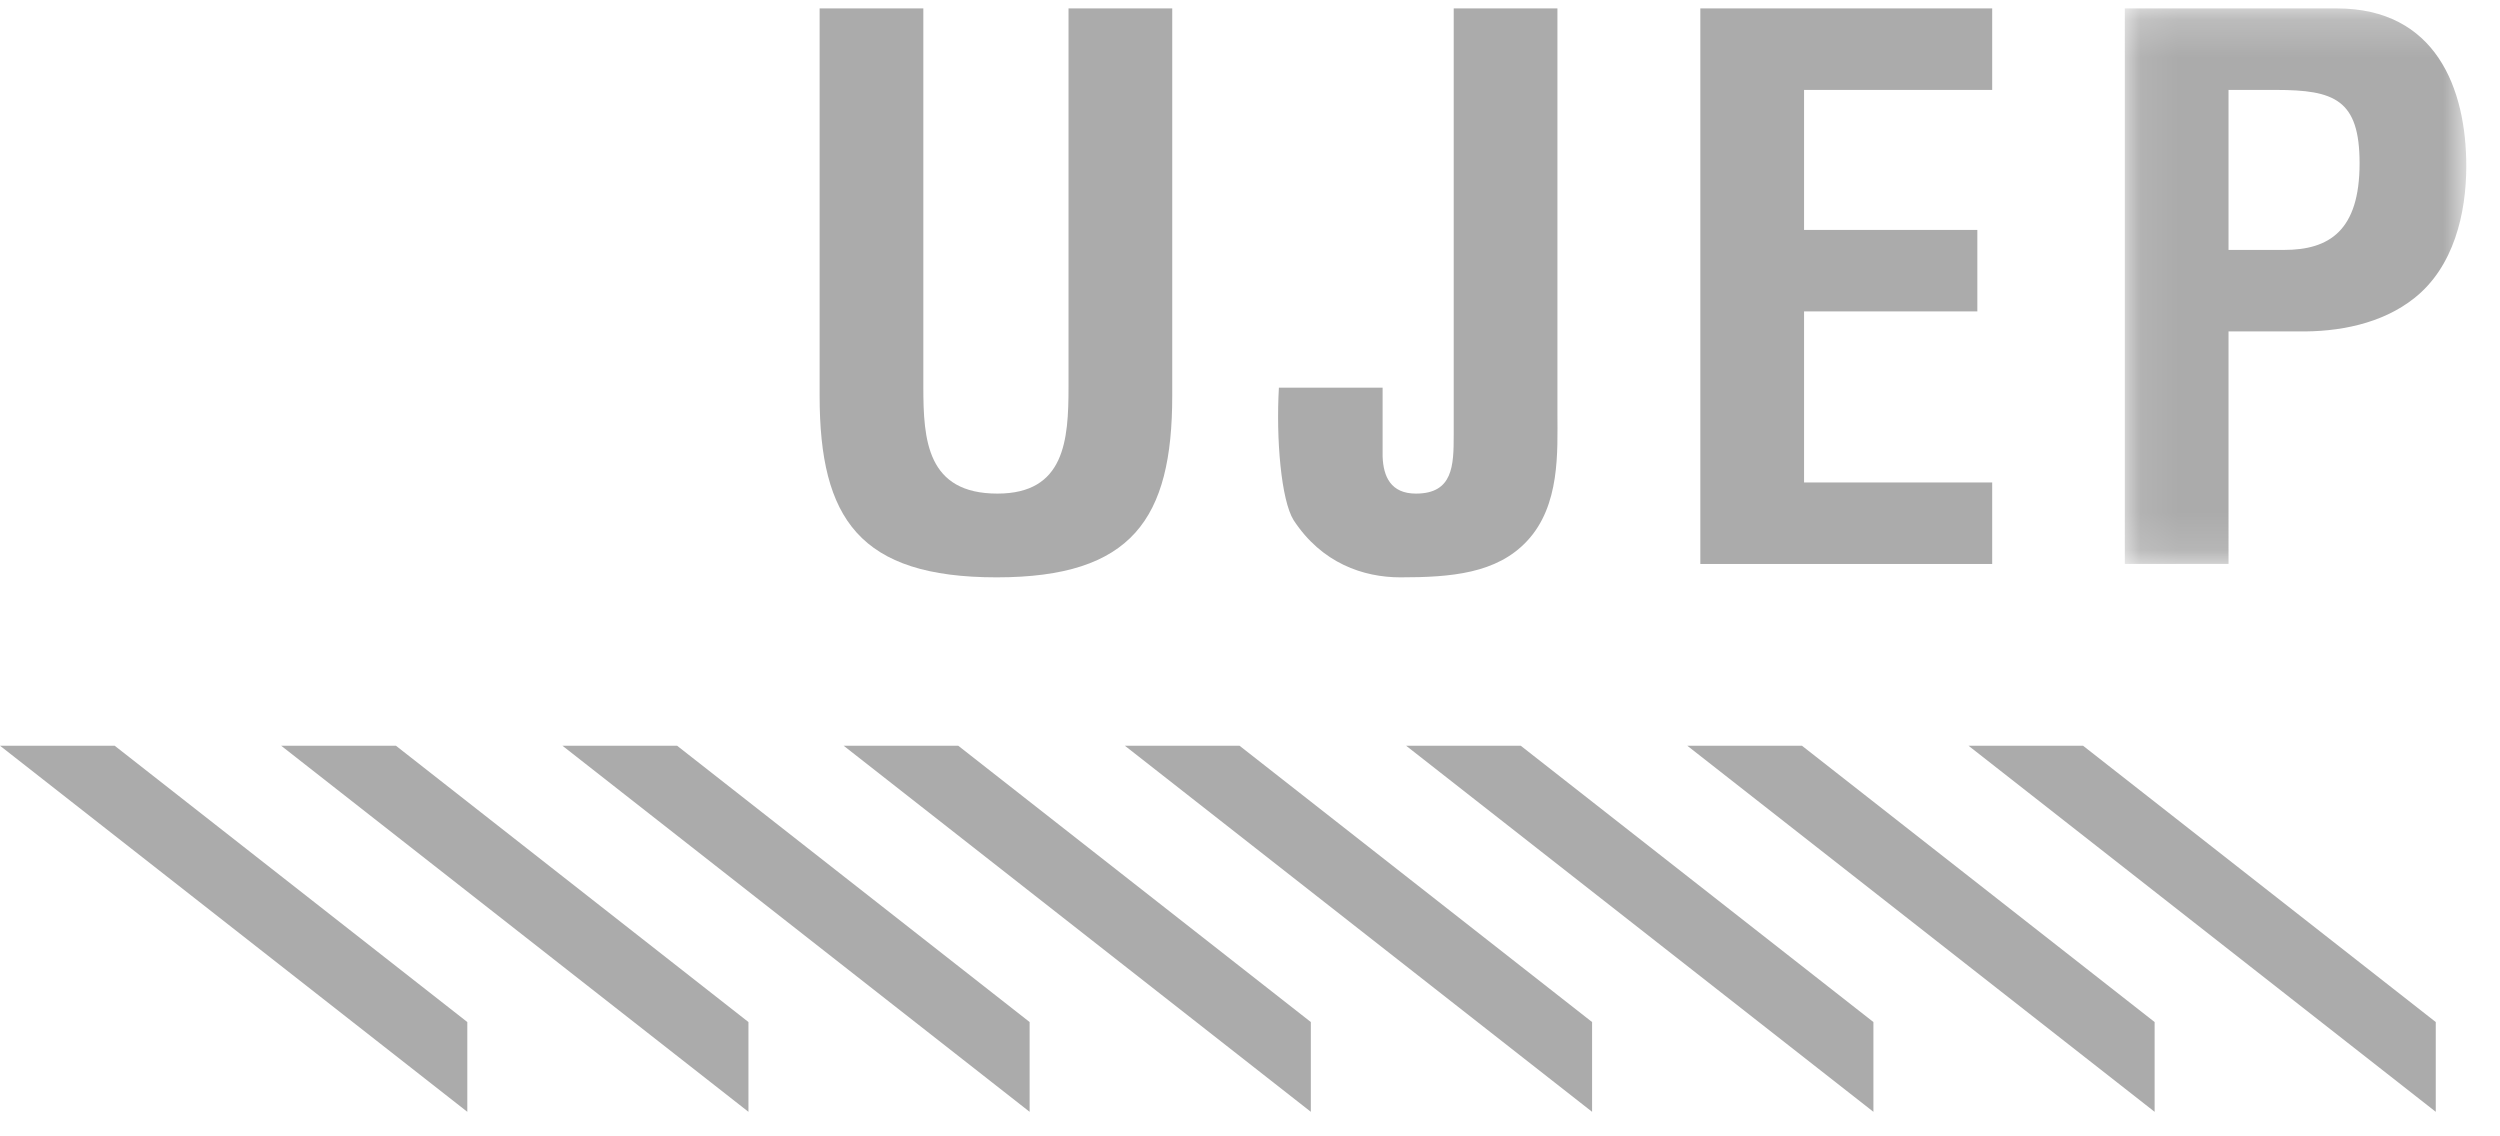 <?xml version="1.0" encoding="UTF-8" standalone="no"?>
<svg width="66px" height="30px" viewBox="0 0 66 30" version="1.1" xmlns="http://www.w3.org/2000/svg" xmlns:xlink="http://www.w3.org/1999/xlink">
    <!-- Generator: Sketch 47 (45396) - http://www.bohemiancoding.com/sketch -->
    <title>Page 1</title>
    <desc>Created with Sketch.</desc>
    <defs>
        <polygon id="path-1" points="9.109 14.869 9.109 0.203 0.095 0.203 0.095 14.869 9.109 14.869"></polygon>
    </defs>
    <g id="Page-1" stroke="none" stroke-width="1" fill="none" fill-rule="evenodd">
        <g id="Lenka-titulka" transform="translate(-1104, -3318)">
            <g id="Page-1" transform="translate(1104, 3318)">
                <polygon id="Fill-1" fill="#ABABAB" points="7.422 19.687 19.759 29.352 19.759 26.982 10.452 19.687"></polygon>
                <polygon id="Fill-2" fill="#ABABAB" points="14.848 19.687 27.182 29.352 27.182 26.982 17.875 19.687"></polygon>
                <polygon id="Fill-3" fill="#ABABAB" points="0 19.687 12.337 29.352 12.337 26.982 3.027 19.687"></polygon>
                <polygon id="Fill-4" fill="#ABABAB" points="22.272 19.687 34.606 29.352 34.606 26.982 25.297 19.687"></polygon>
                <polygon id="Fill-5" fill="#ABABAB" points="29.696 19.687 42.031 29.352 42.031 26.982 32.723 19.687"></polygon>
                <polygon id="Fill-6" fill="#ABABAB" points="37.121 19.687 49.458 29.352 49.458 26.982 40.147 19.687"></polygon>
                <polygon id="Fill-7" fill="#ABABAB" points="44.544 19.687 56.882 29.352 56.882 26.982 47.571 19.687"></polygon>
                <polygon id="Fill-8" fill="#ABABAB" points="51.968 19.687 64.304 29.352 64.304 26.982 54.992 19.687"></polygon>
                <g id="Group-18" transform="translate(20.778, 0.019)">
                    <path d="M7.431,0.203 L10.169,0.203 L10.169,10.432 C10.169,13.677 9.113,15.223 5.534,15.223 C1.916,15.223 0.86,13.677 0.86,10.432 L0.86,0.203 L3.598,0.203 L3.598,10.197 C3.598,11.604 3.695,13.012 5.554,13.012 C7.333,13.012 7.431,11.604 7.431,10.197 L7.431,0.203 Z" id="Fill-9" fill="#ABABAB"></path>
                    <path d="M15.723,10.216 L15.723,12.034 C15.742,12.562 15.938,13.012 16.603,13.012 C17.582,13.012 17.6,12.27 17.6,11.467 L17.6,0.203 L20.338,0.203 L20.338,10.9 C20.338,11.898 20.416,13.325 19.536,14.264 C18.734,15.125 17.522,15.223 16.192,15.223 C15.214,15.223 14.119,14.85 13.375,13.716 C13.044,13.189 12.907,11.565 12.985,10.216 L15.723,10.216 Z" id="Fill-11" fill="#ABABAB"></path>
                    <polygon id="Fill-13" fill="#ABABAB" points="24.111 14.87 24.111 0.203 31.816 0.203 31.816 2.355 26.849 2.355 26.849 6.051 31.424 6.051 31.424 8.202 26.849 8.202 26.849 12.718 31.816 12.718 31.816 14.87"></polygon>
                    <g id="Group-17" transform="translate(35.222, 0)">
                        <mask id="mask-2" fill="white">
                            <use xlink:href="#path-1"></use>
                        </mask>
                        <g id="Clip-16"></g>
                        <path d="M2.833,6.579 L4.299,6.579 C5.492,6.579 6.293,6.071 6.293,4.291 C6.293,2.609 5.629,2.355 4.084,2.355 L2.833,2.355 L2.833,6.579 Z M0.095,14.869 L0.095,0.203 L5.688,0.203 C8.307,0.203 9.11,2.316 9.11,4.368 C9.11,5.621 8.777,7.028 7.741,7.849 C6.881,8.535 5.727,8.748 4.671,8.73 L2.833,8.73 L2.833,14.869 L0.095,14.869 Z" id="Fill-15" fill="#ABABAB" mask="url(#mask-2)"></path>
                    </g>
                </g>
            </g>
        </g>
    </g>
</svg>